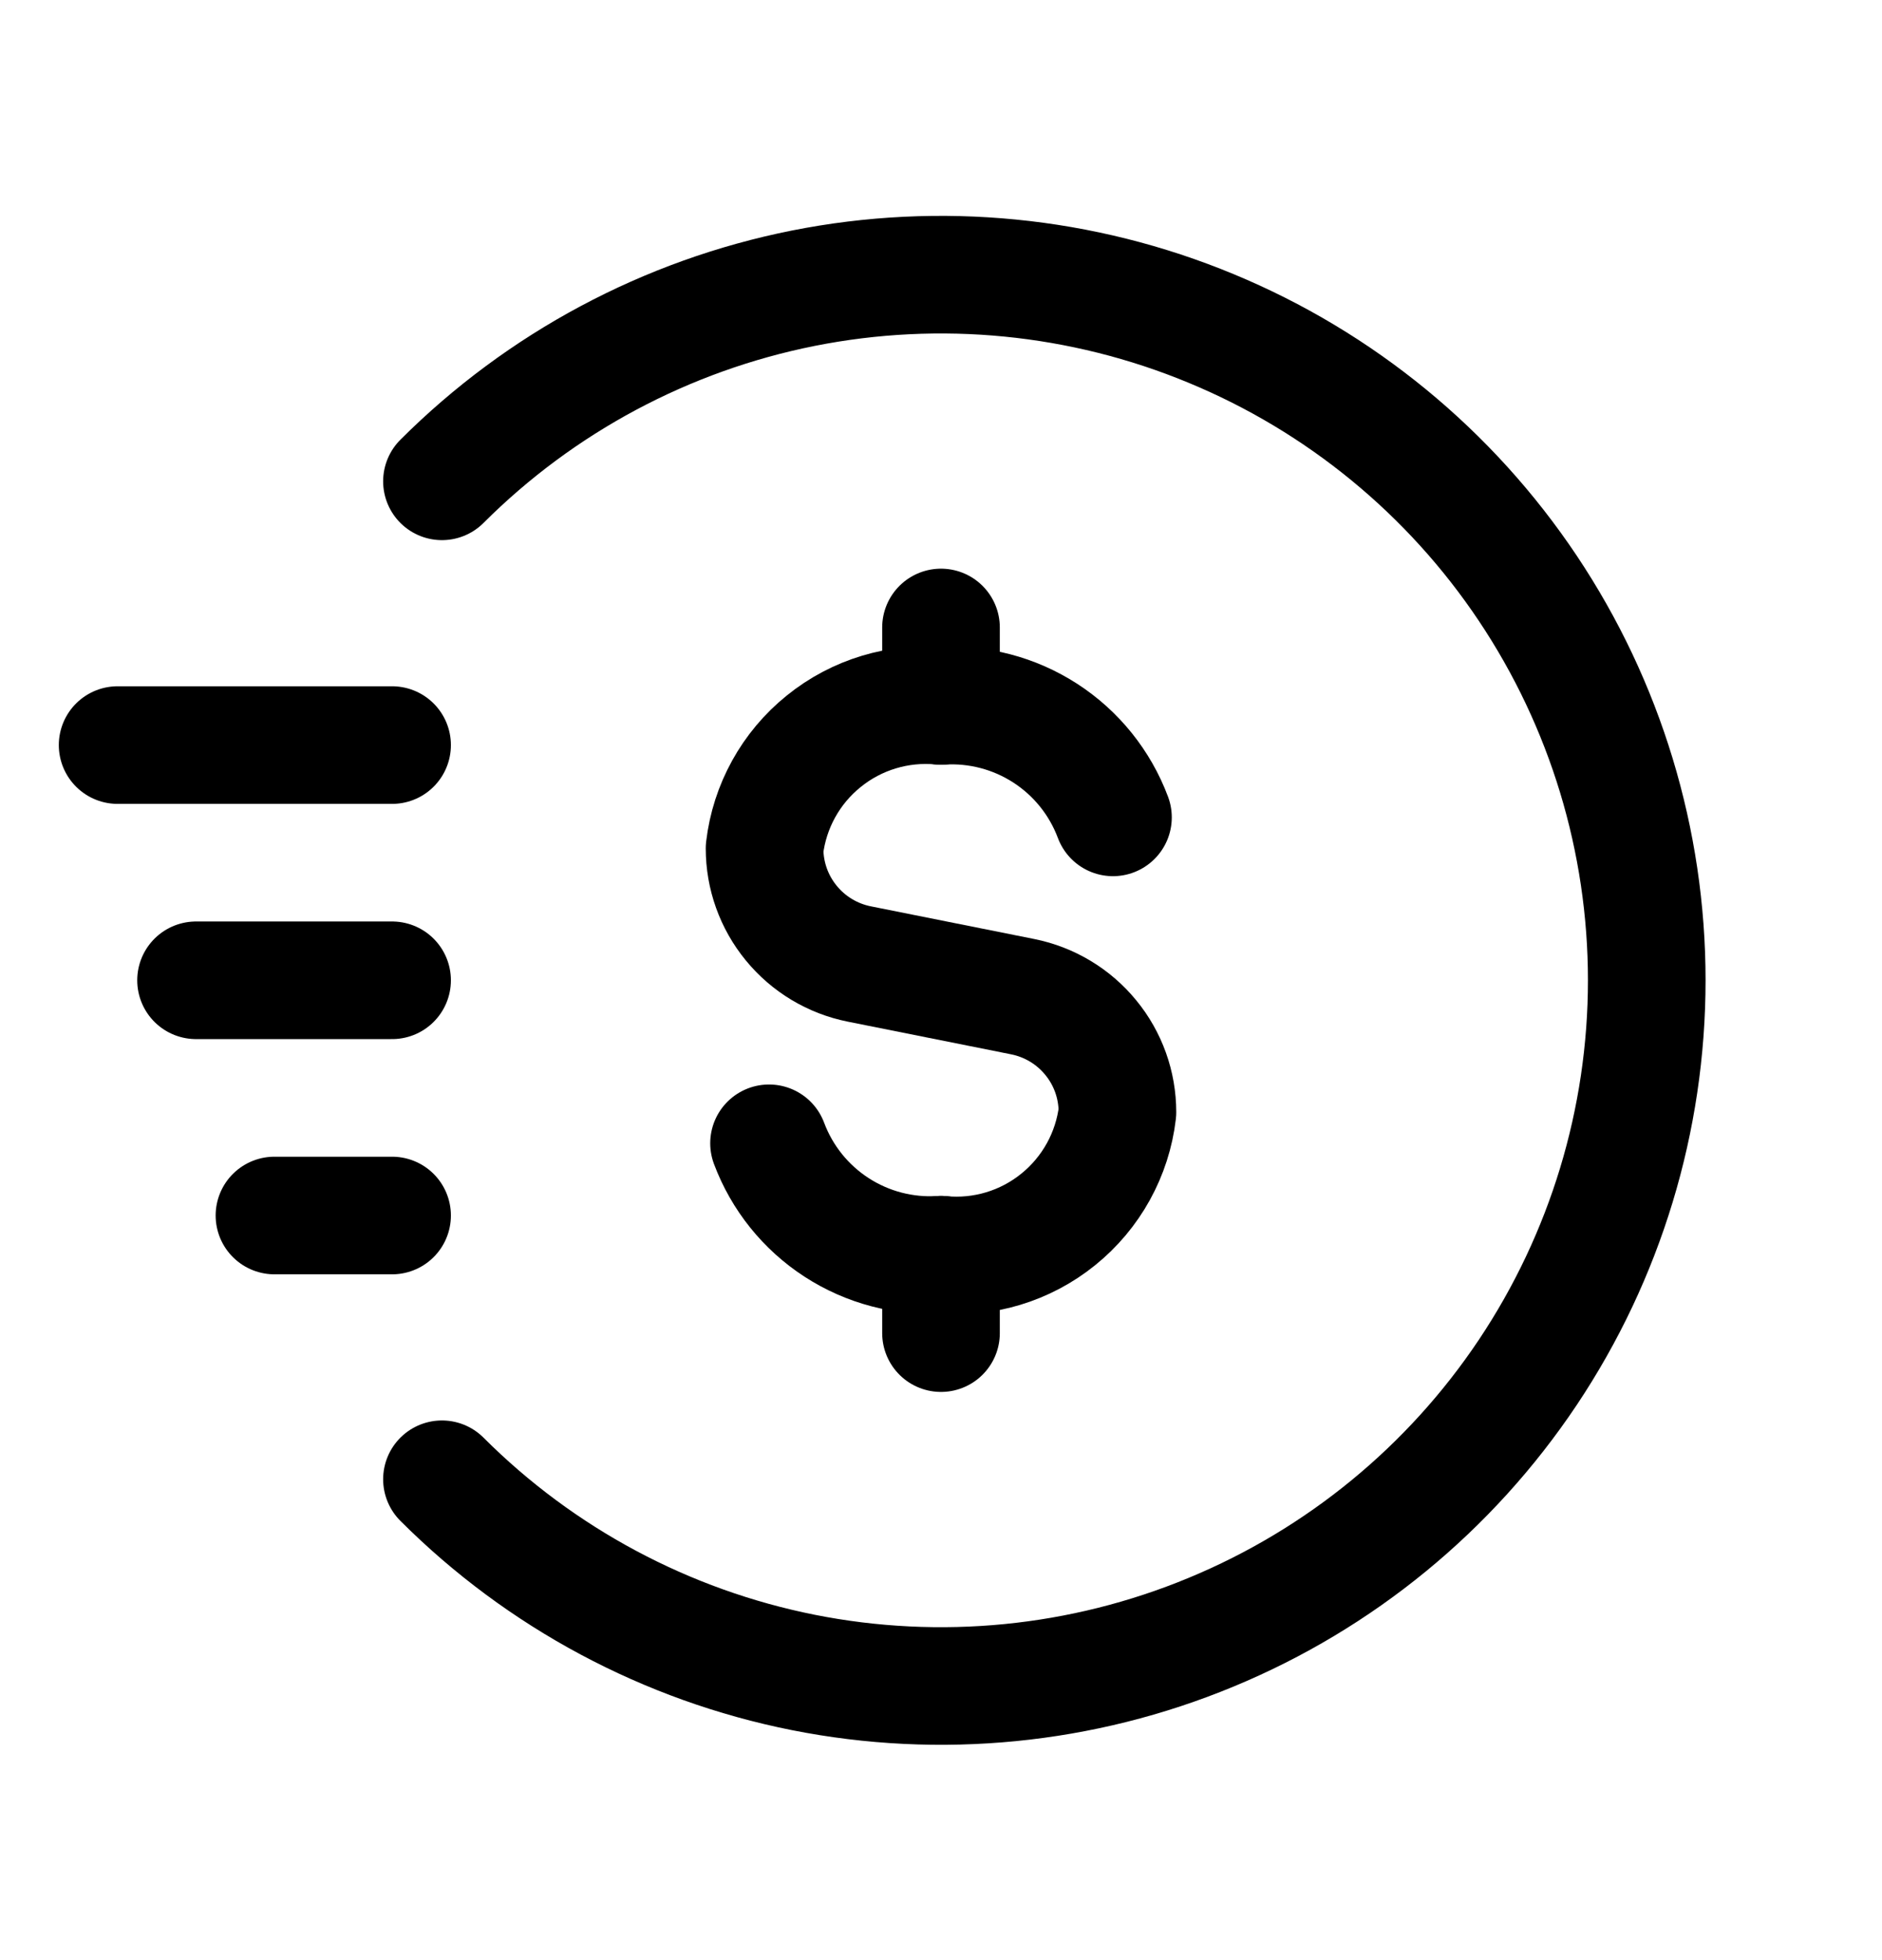 <svg width="24" height="25" viewBox="0 0 24 25" fill="none" xmlns="http://www.w3.org/2000/svg">
<g clip-path="url(#clip0_19_2019)">
<path d="M5 9.503H1.5" stroke="#3193D3" style="stroke:#3193D3;stroke:color(display-p3 0.192 0.577 0.828);stroke-opacity:1;" stroke-width="1.5" stroke-linecap="round" stroke-linejoin="round"/>
<path d="M5 15.503H3.5" stroke="#3193D3" style="stroke:#3193D3;stroke:color(display-p3 0.192 0.577 0.828);stroke-opacity:1;" stroke-width="1.5" stroke-linecap="round" stroke-linejoin="round"/>
<path d="M5 12.503H2.5" stroke="#3193D3" style="stroke:#3193D3;stroke:color(display-p3 0.192 0.577 0.828);stroke-opacity:1;" stroke-width="1.5" stroke-linecap="round" stroke-linejoin="round"/>
<path d="M5.636 6.139C6.895 4.881 8.499 4.024 10.244 3.676C11.99 3.329 13.8 3.507 15.444 4.189C17.089 4.87 18.494 6.023 19.483 7.503C20.472 8.983 21 10.723 21 12.503C21 14.284 20.472 16.023 19.483 17.504C18.494 18.984 17.089 20.137 15.444 20.818C13.8 21.5 11.99 21.678 10.244 21.331C8.499 20.983 6.895 20.126 5.636 18.867" stroke="#3193D3" style="stroke:#3193D3;stroke:color(display-p3 0.192 0.577 0.828);stroke-opacity:1;" stroke-width="1.5" stroke-linecap="round" stroke-linejoin="round"/>
<path d="M12 8.003V9.003" stroke="#3193D3" style="stroke:#3193D3;stroke:color(display-p3 0.192 0.577 0.828);stroke-opacity:1;" stroke-width="1.5" stroke-linecap="round" stroke-linejoin="round"/>
<path d="M12 17.003V16.003" stroke="#3193D3" style="stroke:#3193D3;stroke:color(display-p3 0.192 0.577 0.828);stroke-opacity:1;" stroke-width="1.5" stroke-linecap="round" stroke-linejoin="round"/>
<path d="M14.193 10.425C14.028 9.984 13.726 9.608 13.331 9.352C12.936 9.096 12.47 8.974 12 9.003C11.462 8.952 10.925 9.114 10.505 9.454C10.084 9.793 9.813 10.284 9.75 10.821C9.75 11.169 9.87 11.505 10.091 11.774C10.311 12.043 10.618 12.227 10.958 12.295L13.042 12.712C13.382 12.78 13.689 12.964 13.909 13.233C14.13 13.501 14.25 13.838 14.25 14.186C14.187 14.723 13.916 15.213 13.495 15.553C13.075 15.893 12.538 16.055 12 16.003C11.53 16.033 11.064 15.911 10.669 15.655C10.274 15.399 9.972 15.023 9.807 14.582" stroke="#3193D3" style="stroke:#3193D3;stroke:color(display-p3 0.192 0.577 0.828);stroke-opacity:1;" stroke-width="1.5" stroke-linecap="round" stroke-linejoin="round"/>
</g>
<defs>
<clipPath id="clip0_19_2019">
<rect width="24" height="24" fill="white" style="fill:white;fill-opacity:1;" transform="translate(0 0.503)"/>
</clipPath>
</defs>
</svg>
